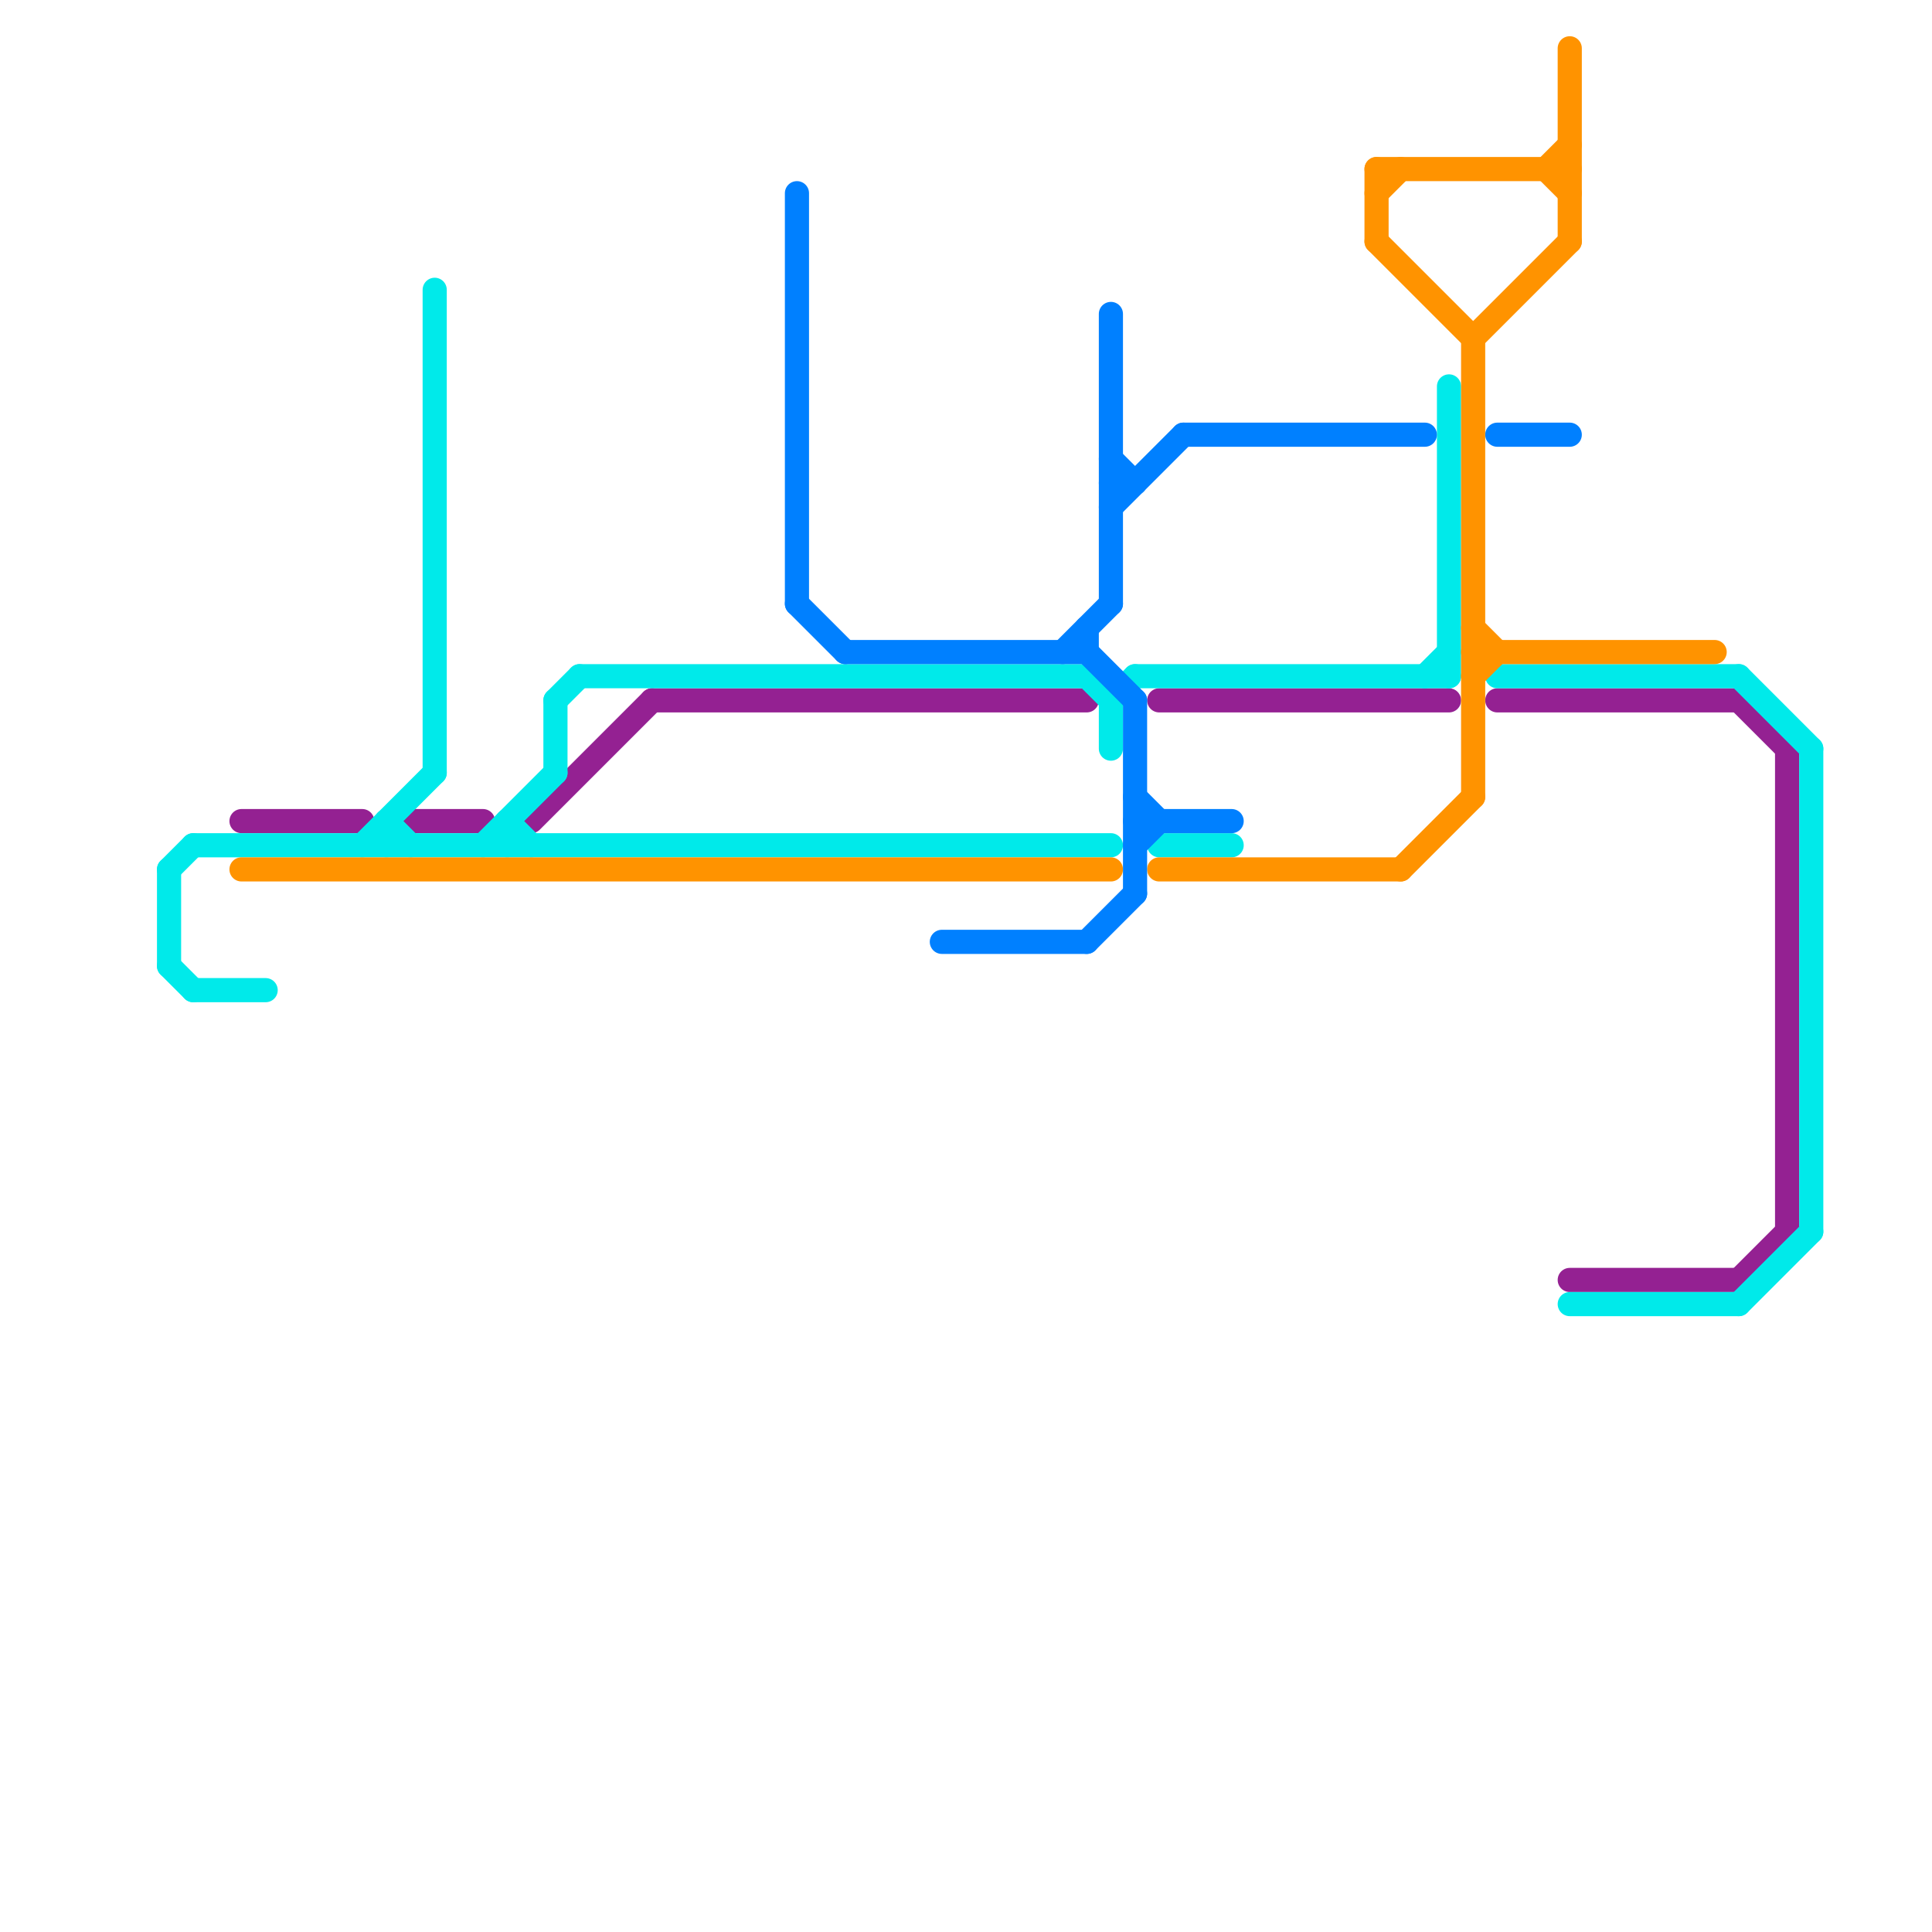 
<svg version="1.1" xmlns="http://www.w3.org/2000/svg" viewBox="0 0 80 80">
<style>text { font: 1px Helvetica; font-weight: 600; white-space: pre; dominant-baseline: central; } line { stroke-width: 1; fill: none; stroke-linecap: round; stroke-linejoin: round; } .c0 { stroke: #942192 } .c1 { stroke: #00eaea } .c2 { stroke: #ff9300 } .c3 { stroke: #0080ff }</style><defs><g id="wm-xf"><circle r="1.2" fill="#000"/><circle r="0.9" fill="#fff"/><circle r="0.6" fill="#000"/><circle r="0.3" fill="#fff"/></g><g id="wm"><circle r="0.6" fill="#000"/><circle r="0.3" fill="#fff"/></g></defs><line class="c0" x1="62" y1="29" x2="72" y2="29"/><line class="c0" x1="72" y1="29" x2="74" y2="31"/><line class="c0" x1="74" y1="31" x2="74" y2="51"/><line class="c0" x1="48" y1="29" x2="60" y2="29"/><line class="c0" x1="72" y1="53" x2="74" y2="51"/><line class="c0" x1="17" y1="34" x2="20" y2="34"/><line class="c0" x1="22" y1="34" x2="27" y2="29"/><line class="c0" x1="10" y1="34" x2="15" y2="34"/><line class="c0" x1="65" y1="53" x2="72" y2="53"/><line class="c0" x1="27" y1="29" x2="45" y2="29"/><line class="c1" x1="48" y1="35" x2="51" y2="35"/><line class="c1" x1="46" y1="29" x2="47" y2="28"/><line class="c1" x1="8" y1="35" x2="46" y2="35"/><line class="c1" x1="8" y1="41" x2="11" y2="41"/><line class="c1" x1="21" y1="34" x2="21" y2="35"/><line class="c1" x1="18" y1="12" x2="18" y2="32"/><line class="c1" x1="15" y1="35" x2="18" y2="32"/><line class="c1" x1="72" y1="28" x2="75" y2="31"/><line class="c1" x1="46" y1="29" x2="46" y2="31"/><line class="c1" x1="7" y1="36" x2="7" y2="40"/><line class="c1" x1="7" y1="40" x2="8" y2="41"/><line class="c1" x1="20" y1="35" x2="23" y2="32"/><line class="c1" x1="72" y1="54" x2="75" y2="51"/><line class="c1" x1="7" y1="36" x2="8" y2="35"/><line class="c1" x1="16" y1="34" x2="17" y2="35"/><line class="c1" x1="59" y1="28" x2="60" y2="27"/><line class="c1" x1="60" y1="16" x2="60" y2="28"/><line class="c1" x1="45" y1="28" x2="46" y2="29"/><line class="c1" x1="21" y1="34" x2="22" y2="35"/><line class="c1" x1="62" y1="28" x2="72" y2="28"/><line class="c1" x1="24" y1="28" x2="45" y2="28"/><line class="c1" x1="23" y1="29" x2="24" y2="28"/><line class="c1" x1="23" y1="29" x2="23" y2="32"/><line class="c1" x1="65" y1="54" x2="72" y2="54"/><line class="c1" x1="47" y1="28" x2="60" y2="28"/><line class="c1" x1="16" y1="34" x2="16" y2="35"/><line class="c1" x1="75" y1="31" x2="75" y2="51"/><line class="c2" x1="64" y1="7" x2="65" y2="6"/><line class="c2" x1="61" y1="14" x2="65" y2="10"/><line class="c2" x1="48" y1="36" x2="58" y2="36"/><line class="c2" x1="61" y1="26" x2="62" y2="27"/><line class="c2" x1="61" y1="27" x2="71" y2="27"/><line class="c2" x1="61" y1="14" x2="61" y2="33"/><line class="c2" x1="57" y1="8" x2="58" y2="7"/><line class="c2" x1="64" y1="7" x2="65" y2="8"/><line class="c2" x1="65" y1="2" x2="65" y2="10"/><line class="c2" x1="10" y1="36" x2="46" y2="36"/><line class="c2" x1="57" y1="10" x2="61" y2="14"/><line class="c2" x1="57" y1="7" x2="57" y2="10"/><line class="c2" x1="58" y1="36" x2="61" y2="33"/><line class="c2" x1="61" y1="28" x2="62" y2="27"/><line class="c2" x1="57" y1="7" x2="65" y2="7"/><line class="c3" x1="62" y1="18" x2="65" y2="18"/><line class="c3" x1="45" y1="26" x2="45" y2="27"/><line class="c3" x1="46" y1="19" x2="47" y2="20"/><line class="c3" x1="33" y1="25" x2="35" y2="27"/><line class="c3" x1="39" y1="39" x2="45" y2="39"/><line class="c3" x1="33" y1="8" x2="33" y2="25"/><line class="c3" x1="44" y1="27" x2="46" y2="25"/><line class="c3" x1="47" y1="34" x2="51" y2="34"/><line class="c3" x1="45" y1="39" x2="47" y2="37"/><line class="c3" x1="47" y1="29" x2="47" y2="37"/><line class="c3" x1="45" y1="27" x2="47" y2="29"/><line class="c3" x1="47" y1="35" x2="48" y2="34"/><line class="c3" x1="35" y1="27" x2="45" y2="27"/><line class="c3" x1="46" y1="20" x2="47" y2="20"/><line class="c3" x1="49" y1="18" x2="59" y2="18"/><line class="c3" x1="46" y1="13" x2="46" y2="25"/><line class="c3" x1="46" y1="21" x2="49" y2="18"/><line class="c3" x1="47" y1="33" x2="48" y2="34"/>
</svg>
